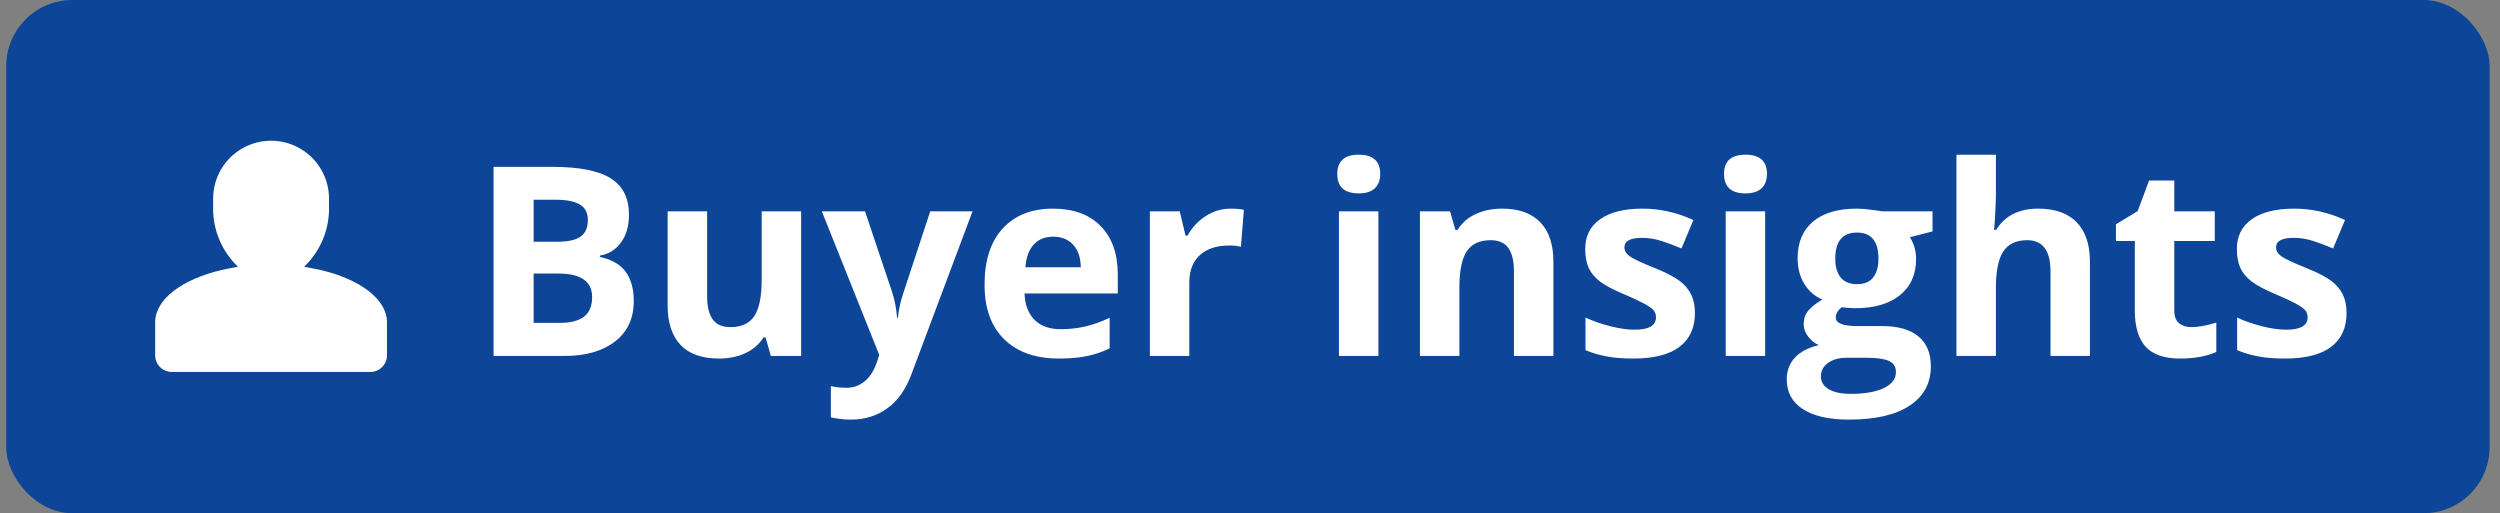 <svg width="151" height="31" viewBox="0 0 151 31" fill="none" xmlns="http://www.w3.org/2000/svg">
<rect x="0" y="0" width="151" height="31" fill="#808080" stroke="none"/>
<rect x="0.373" width="150" height="31" rx="4" fill="#0D4599"/>
<path fill-rule="evenodd" clip-rule="evenodd" d="M19.373 16.31L18.373 16.11C19.301 15.22 19.84 14 19.873 12.715V12C19.873 10.75 19.206 9.594 18.123 8.969C17.04 8.344 15.706 8.344 14.623 8.969C13.54 9.594 12.873 10.75 12.873 12V12.715C12.902 14.001 13.442 15.223 14.373 16.11C14.028 16.165 13.373 16.31 13.373 16.31C11.003 16.87 9.373 18.07 9.373 19.465V21.465C9.373 22.017 9.821 22.465 10.373 22.465H22.373C22.925 22.465 23.373 22.017 23.373 21.465V19.465C23.373 18.07 21.743 16.87 19.373 16.31Z" fill="white"/>
<path d="M29.811 10.078H33.365C34.985 10.078 36.16 10.31 36.889 10.773C37.623 11.232 37.99 11.963 37.99 12.969C37.99 13.651 37.829 14.211 37.506 14.648C37.188 15.086 36.764 15.349 36.232 15.438V15.516C36.956 15.677 37.477 15.979 37.795 16.422C38.118 16.865 38.279 17.453 38.279 18.188C38.279 19.229 37.902 20.042 37.147 20.625C36.397 21.208 35.376 21.5 34.084 21.5H29.811V10.078ZM32.232 14.602H33.639C34.295 14.602 34.769 14.5 35.06 14.297C35.357 14.094 35.506 13.758 35.506 13.289C35.506 12.852 35.344 12.539 35.022 12.352C34.704 12.159 34.199 12.062 33.506 12.062H32.232V14.602ZM32.232 16.523V19.5H33.81C34.477 19.5 34.969 19.372 35.287 19.117C35.605 18.862 35.764 18.471 35.764 17.945C35.764 16.997 35.087 16.523 33.732 16.523H32.232ZM46.56 21.5L46.24 20.383H46.115C45.86 20.789 45.498 21.104 45.029 21.328C44.56 21.547 44.027 21.656 43.428 21.656C42.402 21.656 41.628 21.383 41.107 20.836C40.587 20.284 40.326 19.492 40.326 18.461V12.766H42.709V17.867C42.709 18.497 42.821 18.971 43.045 19.289C43.269 19.602 43.626 19.758 44.115 19.758C44.782 19.758 45.264 19.537 45.56 19.094C45.857 18.646 46.006 17.906 46.006 16.875V12.766H48.389V21.5H46.56ZM49.639 12.766H52.248L53.897 17.68C54.037 18.107 54.133 18.612 54.185 19.195H54.232C54.29 18.659 54.402 18.154 54.568 17.68L56.185 12.766H58.74L55.045 22.617C54.706 23.529 54.222 24.211 53.592 24.664C52.967 25.117 52.235 25.344 51.397 25.344C50.985 25.344 50.581 25.299 50.185 25.211V23.32C50.472 23.388 50.785 23.422 51.123 23.422C51.545 23.422 51.912 23.292 52.225 23.031C52.542 22.776 52.79 22.388 52.967 21.867L53.107 21.438L49.639 12.766ZM63.615 14.297C63.11 14.297 62.714 14.458 62.428 14.781C62.141 15.099 61.977 15.552 61.935 16.141H65.279C65.269 15.552 65.115 15.099 64.818 14.781C64.522 14.458 64.12 14.297 63.615 14.297ZM63.951 21.656C62.545 21.656 61.446 21.268 60.654 20.492C59.863 19.716 59.467 18.617 59.467 17.195C59.467 15.732 59.831 14.602 60.56 13.805C61.295 13.003 62.308 12.602 63.6 12.602C64.834 12.602 65.795 12.953 66.482 13.656C67.17 14.359 67.514 15.331 67.514 16.57V17.727H61.881C61.907 18.404 62.107 18.932 62.482 19.312C62.857 19.693 63.383 19.883 64.061 19.883C64.587 19.883 65.084 19.828 65.553 19.719C66.022 19.609 66.511 19.435 67.022 19.195V21.039C66.605 21.247 66.159 21.401 65.686 21.5C65.212 21.604 64.633 21.656 63.951 21.656ZM74.326 12.602C74.649 12.602 74.917 12.625 75.131 12.672L74.951 14.906C74.758 14.854 74.524 14.828 74.248 14.828C73.488 14.828 72.894 15.023 72.467 15.414C72.045 15.805 71.834 16.352 71.834 17.055V21.5H69.451V12.766H71.256L71.607 14.234H71.725C71.995 13.745 72.36 13.352 72.818 13.055C73.282 12.753 73.784 12.602 74.326 12.602ZM80.772 10.508C80.772 9.732 81.204 9.344 82.068 9.344C82.933 9.344 83.365 9.732 83.365 10.508C83.365 10.878 83.256 11.167 83.037 11.375C82.824 11.578 82.501 11.68 82.068 11.68C81.204 11.68 80.772 11.289 80.772 10.508ZM83.256 21.5H80.873V12.766H83.256V21.5ZM93.826 21.5H91.443V16.398C91.443 15.768 91.331 15.297 91.107 14.984C90.883 14.667 90.527 14.508 90.037 14.508C89.37 14.508 88.889 14.732 88.592 15.18C88.295 15.622 88.147 16.359 88.147 17.391V21.5H85.764V12.766H87.584L87.904 13.883H88.037C88.303 13.461 88.667 13.143 89.131 12.93C89.6 12.711 90.131 12.602 90.725 12.602C91.74 12.602 92.511 12.878 93.037 13.43C93.563 13.977 93.826 14.768 93.826 15.805V21.5ZM102.373 18.906C102.373 19.802 102.061 20.484 101.436 20.953C100.816 21.422 99.886 21.656 98.647 21.656C98.011 21.656 97.469 21.612 97.022 21.523C96.574 21.44 96.154 21.315 95.764 21.148V19.18C96.206 19.388 96.704 19.562 97.256 19.703C97.813 19.844 98.303 19.914 98.725 19.914C99.589 19.914 100.021 19.664 100.021 19.164C100.021 18.977 99.964 18.826 99.85 18.711C99.735 18.591 99.537 18.458 99.256 18.312C98.975 18.162 98.6 17.987 98.131 17.789C97.459 17.508 96.964 17.247 96.647 17.008C96.334 16.768 96.105 16.495 95.959 16.188C95.818 15.875 95.748 15.492 95.748 15.039C95.748 14.263 96.047 13.664 96.647 13.242C97.251 12.815 98.105 12.602 99.209 12.602C100.261 12.602 101.285 12.831 102.279 13.289L101.561 15.008C101.123 14.82 100.714 14.667 100.334 14.547C99.954 14.427 99.566 14.367 99.17 14.367C98.467 14.367 98.115 14.557 98.115 14.938C98.115 15.151 98.227 15.336 98.451 15.492C98.68 15.648 99.178 15.88 99.943 16.188C100.626 16.463 101.126 16.721 101.443 16.961C101.761 17.201 101.995 17.477 102.146 17.789C102.298 18.102 102.373 18.474 102.373 18.906ZM104.131 10.508C104.131 9.732 104.563 9.344 105.428 9.344C106.292 9.344 106.725 9.732 106.725 10.508C106.725 10.878 106.615 11.167 106.396 11.375C106.183 11.578 105.86 11.68 105.428 11.68C104.563 11.68 104.131 11.289 104.131 10.508ZM106.615 21.5H104.232V12.766H106.615V21.5ZM116.725 12.766V13.977L115.357 14.328C115.607 14.719 115.732 15.156 115.732 15.641C115.732 16.578 115.404 17.31 114.748 17.836C114.097 18.357 113.191 18.617 112.029 18.617L111.6 18.594L111.248 18.555C111.003 18.742 110.881 18.951 110.881 19.18C110.881 19.523 111.318 19.695 112.193 19.695H113.678C114.636 19.695 115.365 19.901 115.865 20.312C116.37 20.724 116.623 21.328 116.623 22.125C116.623 23.146 116.196 23.938 115.342 24.5C114.493 25.062 113.271 25.344 111.678 25.344C110.459 25.344 109.527 25.13 108.881 24.703C108.24 24.281 107.92 23.688 107.92 22.922C107.92 22.396 108.084 21.956 108.412 21.602C108.74 21.247 109.222 20.995 109.857 20.844C109.613 20.74 109.399 20.57 109.217 20.336C109.035 20.096 108.943 19.844 108.943 19.578C108.943 19.245 109.04 18.969 109.232 18.75C109.425 18.526 109.704 18.307 110.068 18.094C109.61 17.896 109.245 17.578 108.975 17.141C108.709 16.703 108.576 16.188 108.576 15.594C108.576 14.641 108.886 13.904 109.506 13.383C110.126 12.862 111.011 12.602 112.162 12.602C112.407 12.602 112.696 12.625 113.029 12.672C113.368 12.713 113.584 12.745 113.678 12.766H116.725ZM109.982 22.734C109.982 23.062 110.139 23.32 110.451 23.508C110.769 23.695 111.212 23.789 111.779 23.789C112.633 23.789 113.303 23.672 113.787 23.438C114.271 23.203 114.514 22.883 114.514 22.477C114.514 22.148 114.37 21.922 114.084 21.797C113.798 21.672 113.355 21.609 112.756 21.609H111.521C111.084 21.609 110.717 21.711 110.42 21.914C110.128 22.122 109.982 22.396 109.982 22.734ZM110.85 15.625C110.85 16.099 110.956 16.474 111.17 16.75C111.389 17.026 111.719 17.164 112.162 17.164C112.61 17.164 112.938 17.026 113.146 16.75C113.355 16.474 113.459 16.099 113.459 15.625C113.459 14.573 113.027 14.047 112.162 14.047C111.287 14.047 110.85 14.573 110.85 15.625ZM126.232 21.5H123.85V16.398C123.85 15.138 123.381 14.508 122.443 14.508C121.777 14.508 121.295 14.734 120.998 15.188C120.701 15.641 120.553 16.375 120.553 17.391V21.5H118.17V9.344H120.553V11.82C120.553 12.013 120.535 12.466 120.498 13.18L120.443 13.883H120.568C121.1 13.029 121.943 12.602 123.1 12.602C124.126 12.602 124.904 12.878 125.436 13.43C125.967 13.982 126.232 14.773 126.232 15.805V21.5ZM132.365 19.758C132.782 19.758 133.282 19.667 133.865 19.484V21.258C133.271 21.523 132.542 21.656 131.678 21.656C130.725 21.656 130.029 21.417 129.592 20.938C129.16 20.453 128.943 19.729 128.943 18.766V14.555H127.803V13.547L129.115 12.75L129.803 10.906H131.326V12.766H133.771V14.555H131.326V18.766C131.326 19.104 131.42 19.354 131.607 19.516C131.8 19.677 132.053 19.758 132.365 19.758ZM141.732 18.906C141.732 19.802 141.42 20.484 140.795 20.953C140.175 21.422 139.245 21.656 138.006 21.656C137.37 21.656 136.829 21.612 136.381 21.523C135.933 21.44 135.514 21.315 135.123 21.148V19.18C135.566 19.388 136.063 19.562 136.615 19.703C137.173 19.844 137.662 19.914 138.084 19.914C138.949 19.914 139.381 19.664 139.381 19.164C139.381 18.977 139.324 18.826 139.209 18.711C139.094 18.591 138.896 18.458 138.615 18.312C138.334 18.162 137.959 17.987 137.49 17.789C136.818 17.508 136.324 17.247 136.006 17.008C135.693 16.768 135.464 16.495 135.318 16.188C135.178 15.875 135.107 15.492 135.107 15.039C135.107 14.263 135.407 13.664 136.006 13.242C136.61 12.815 137.464 12.602 138.568 12.602C139.62 12.602 140.644 12.831 141.639 13.289L140.92 15.008C140.482 14.82 140.074 14.667 139.693 14.547C139.313 14.427 138.925 14.367 138.529 14.367C137.826 14.367 137.475 14.557 137.475 14.938C137.475 15.151 137.587 15.336 137.811 15.492C138.04 15.648 138.537 15.88 139.303 16.188C139.985 16.463 140.485 16.721 140.803 16.961C141.12 17.201 141.355 17.477 141.506 17.789C141.657 18.102 141.732 18.474 141.732 18.906Z" fill="white"/>
</svg>
